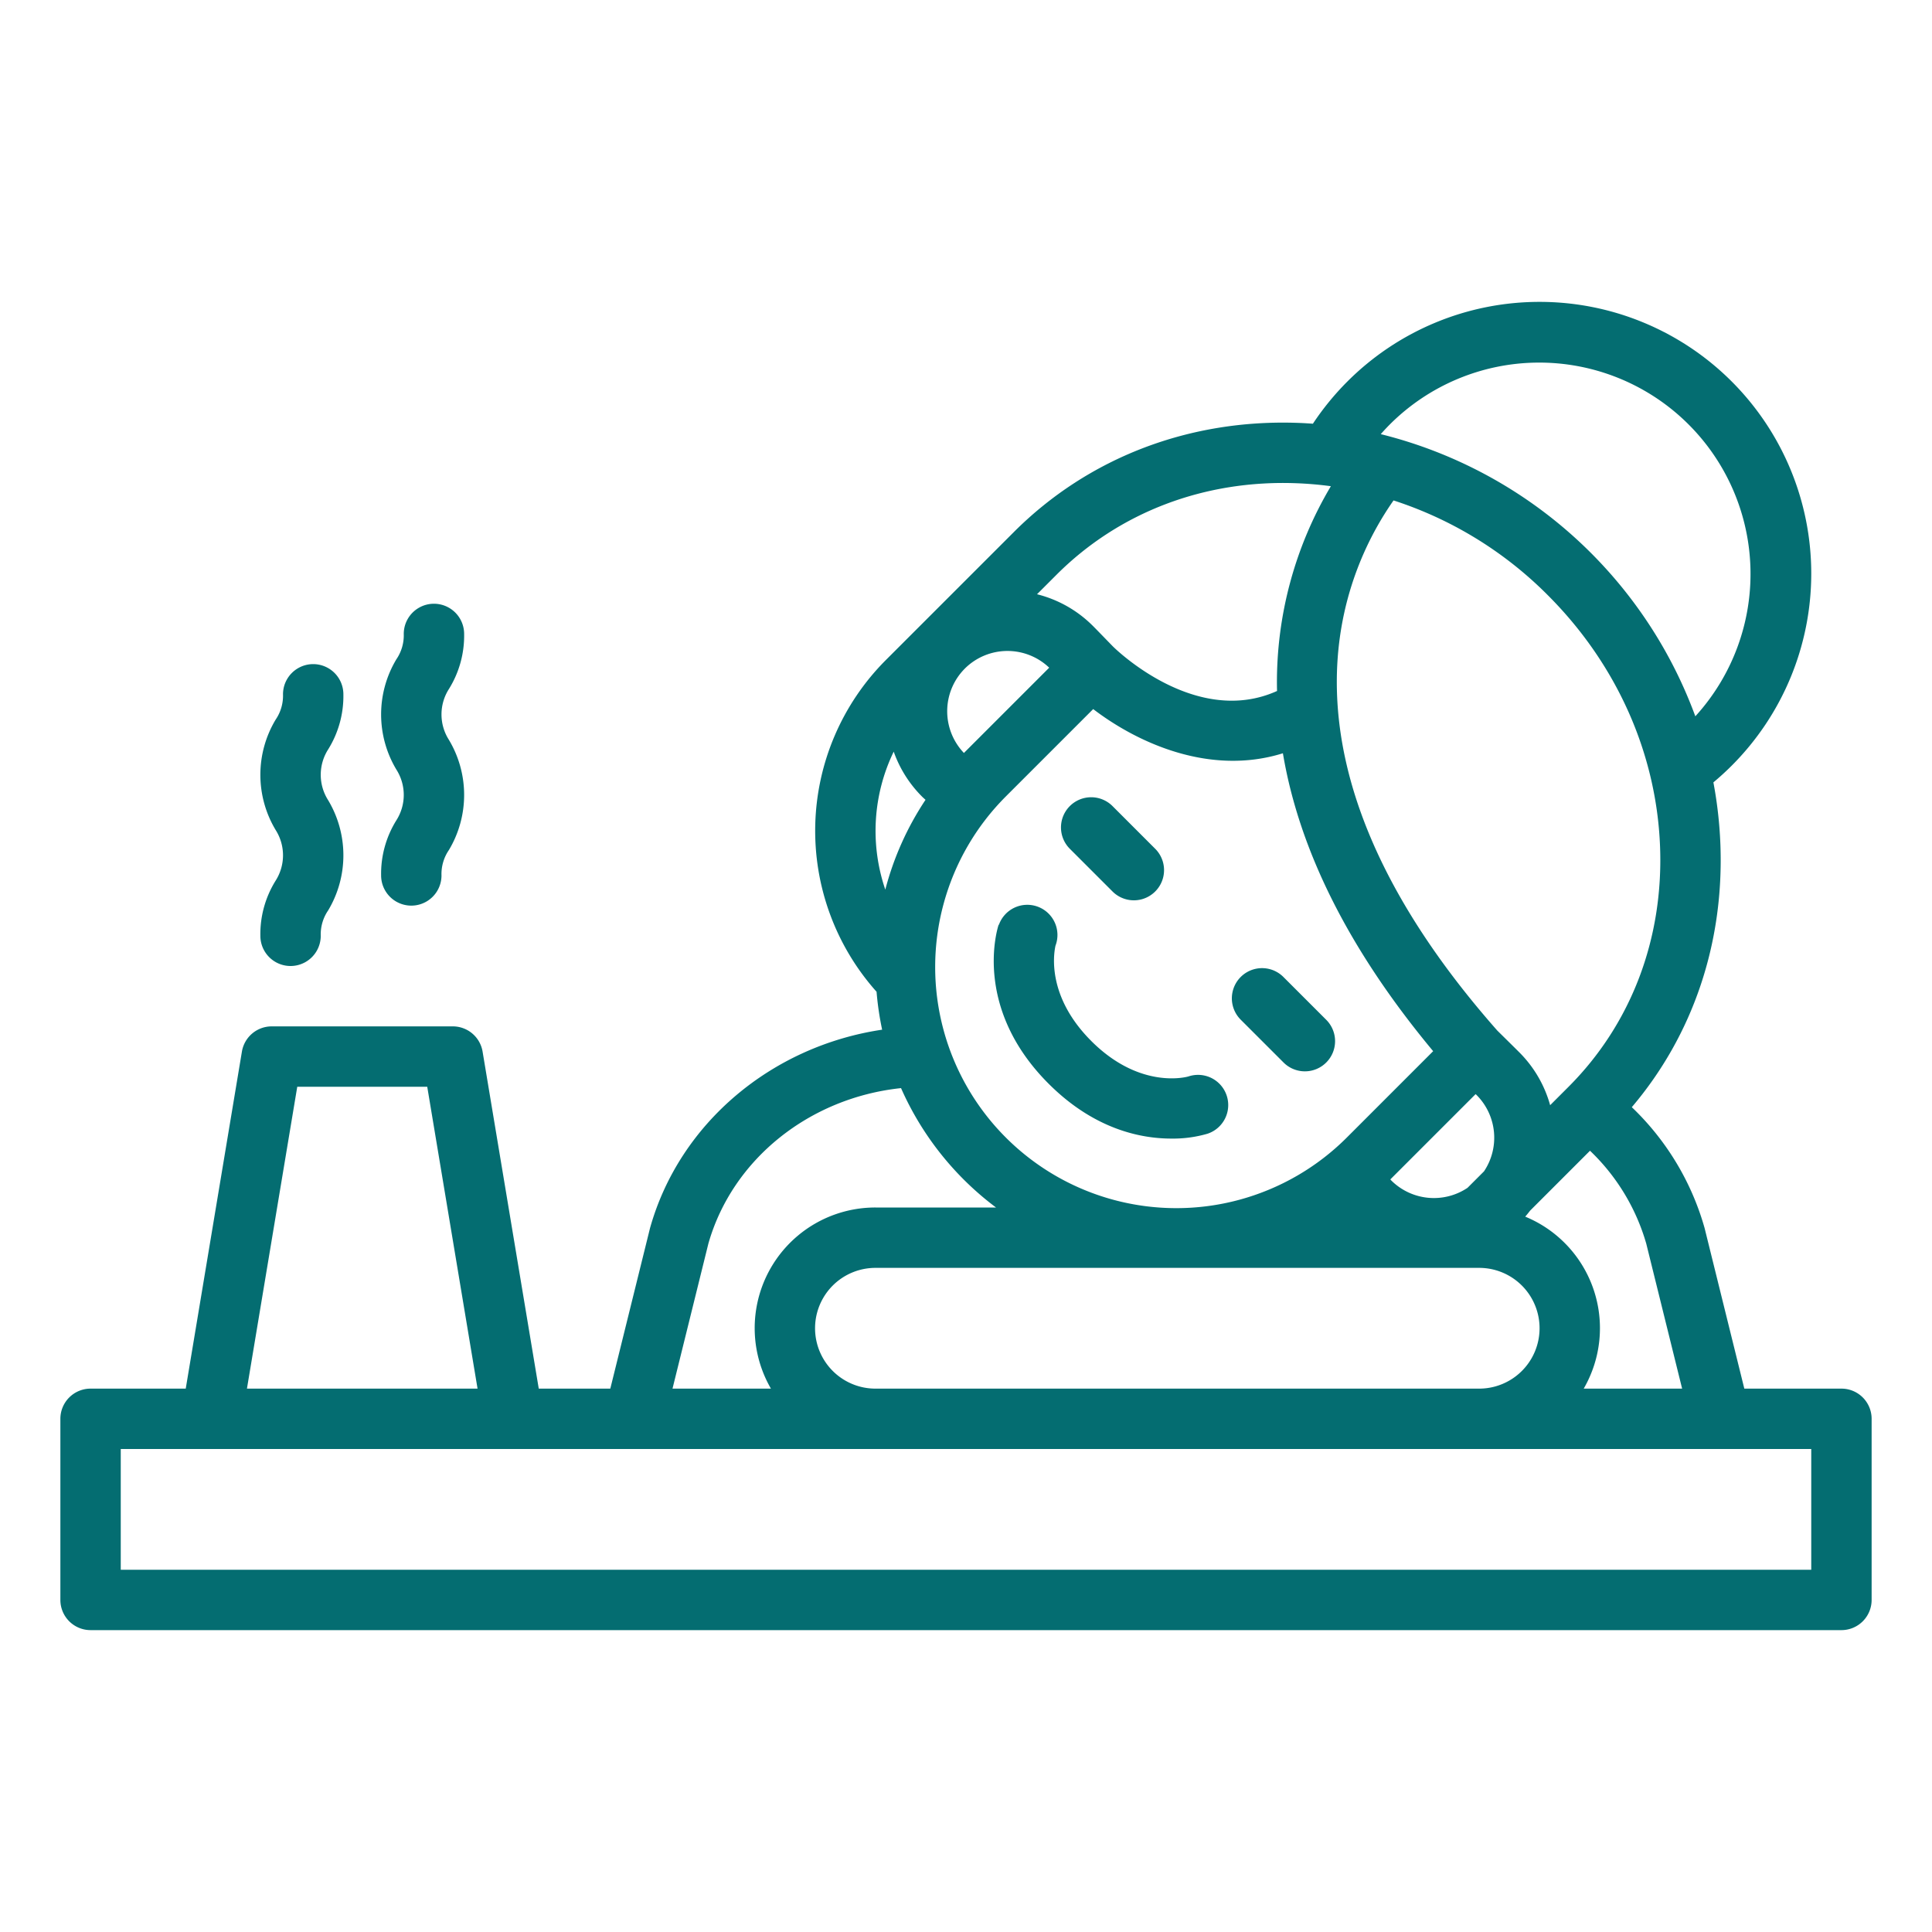 <?xml version="1.0"?>
<svg xmlns="http://www.w3.org/2000/svg" xmlns:xlink="http://www.w3.org/1999/xlink" xmlns:svgjs="http://svgjs.com/svgjs" version="1.1" width="512" height="512" x="0" y="0" viewBox="0 0 512 512" style="enable-background:new 0 0 512 512" xml:space="preserve"><g><path xmlns="http://www.w3.org/2000/svg" d="M294.862,236.284a8,8,0,0,0,11.315-11.312l-11.314-11.315a8,8,0,1,0-11.314,11.313Z" fill="#046d71" data-original="#000000" style=""/><path xmlns="http://www.w3.org/2000/svg" d="M340.118,281.539a8,8,0,1,0,11.313-11.314l-11.313-11.314A8,8,0,0,0,328.8,270.226Z" fill="#046d71" data-original="#000000" style=""/><path xmlns="http://www.w3.org/2000/svg" d="M24,432H488a8,8,0,0,0,8-8V376a8,8,0,0,0-8-8H462.262l-10.493-42.411c-.021-.085-.043-.169-.067-.253a70.955,70.955,0,0,0-19.258-31.923c16.191-19.059,24.483-43.5,23.476-69.694a111.763,111.763,0,0,0-1.853-16.382q2.517-2.1,4.845-4.425A72,72,0,1,0,357.088,101.088a72.389,72.389,0,0,0-9.156,11.2c-1.215-.087-2.431-.161-3.651-.208-28.987-1.118-55.844,9.161-75.618,28.935l-33.926,33.924a64.055,64.055,0,0,0-2.439,87.889,79.984,79.984,0,0,0,1.477,10.049c-29.205,4.346-53.638,24.695-61.477,52.459-.024.084-.046.168-.067.253L161.738,368H142.777l-14.886-89.315A8,8,0,0,0,120,272H72a8,8,0,0,0-7.891,6.685L49.223,368H24a8,8,0,0,0-8,8v48A8,8,0,0,0,24,432ZM436.27,329.562,445.78,368H419.7A31.961,31.961,0,0,0,404.2,322.423q.678-.785,1.3-1.6l15.866-15.866A55.036,55.036,0,0,1,436.27,329.562ZM392,336a16,16,0,0,1,0,32H232a16,16,0,0,1,0-32Zm-23.549-23.445,22.6-22.6c.084.081.175.152.258.235a16.022,16.022,0,0,1,1.971,20.224l-4.375,4.376a16.021,16.021,0,0,1-20.223-1.973C368.6,312.73,368.532,312.639,368.451,312.555ZM368.4,112.4a56,56,0,0,1,80.881,77.427,119.493,119.493,0,0,0-83.366-74.775Q367.116,113.692,368.4,112.4Zm.9,20.219a101.927,101.927,0,0,1,40.926,25.153c18.2,18.205,28.753,41.842,29.705,66.56.941,24.484-7.675,47.1-24.261,63.689l-4.866,4.866a31.8,31.8,0,0,0-8.178-14.017c-1.77-1.77-5.815-5.747-5.815-5.747C333.039,200.848,356.371,151.1,369.3,132.621Zm-89.325,19.708c16.587-16.587,39.218-25.212,63.69-24.261q4.545.175,9.031.783a101.6,101.6,0,0,0-14.292,52.976c0,.431.02.862.028,1.293-21.406,9.646-42.549-10.868-43.468-11.777-.567-.567-4.08-4.213-5.338-5.471a31.8,31.8,0,0,0-14.805-8.389Zm-24.29,24.858a16.011,16.011,0,0,1,22.363-.241l-22.6,22.6A16.012,16.012,0,0,1,255.686,177.187Zm11.032,33.718,22.99-22.99c11.6,8.87,30.8,17.784,50.275,11.711,4.344,25.889,17.679,52.349,39.821,78.948L357.1,301.282a63.907,63.907,0,1,1-90.378-90.377Zm-29.874-11.713a31.791,31.791,0,0,0,7.529,11.936c.289.289.6.554.9.832a78.909,78.909,0,0,0-10.657,23.8A48.219,48.219,0,0,1,236.844,199.192ZM187.73,329.562c6.392-22.435,26.86-38.649,51.054-41.2A79.8,79.8,0,0,0,263.955,320H232a31.976,31.976,0,0,0-27.695,48H178.22ZM78.777,288h34.446l13.333,80H65.444ZM32,384H480v32H32Z" fill="#046d71" data-original="#000000" style=""/><path xmlns="http://www.w3.org/2000/svg" d="M91,184a8,8,0,0,0-16,0,11.252,11.252,0,0,1-1.973,6.744,28.436,28.436,0,0,0,0,29.176,12.518,12.518,0,0,1,0,13.491A26.771,26.771,0,0,0,69,248a8,8,0,0,0,16,0,11.253,11.253,0,0,1,1.973-6.745,28.442,28.442,0,0,0,0-29.179,12.513,12.513,0,0,1,0-13.487A26.762,26.762,0,0,0,91,184Z" fill="#046d71" data-original="#000000" style=""/><path xmlns="http://www.w3.org/2000/svg" d="M123,168a8,8,0,0,0-16,0,11.252,11.252,0,0,1-1.973,6.744,28.436,28.436,0,0,0,0,29.176,12.518,12.518,0,0,1,0,13.491A26.771,26.771,0,0,0,101,232a8,8,0,0,0,16,0,11.253,11.253,0,0,1,1.973-6.745,28.442,28.442,0,0,0,0-29.179,12.513,12.513,0,0,1,0-13.487A26.762,26.762,0,0,0,123,168Z" fill="#046d71" data-original="#000000" style=""/><path xmlns="http://www.w3.org/2000/svg" d="M310.4,301.735a32.63,32.63,0,0,0,9.622-1.293,8,8,0,1,0-5.06-15.179c-.123.044-12.647,3.728-25.754-9.381-11.563-11.563-10.074-22.6-9.494-25.267a7.993,7.993,0,1,0-15-5.525l-.066-.022c-.3.884-6.988,21.894,13.247,42.128C289.916,299.22,302.212,301.735,310.4,301.735Z" fill="#046d71" data-original="#000000" style=""/></g></svg>
